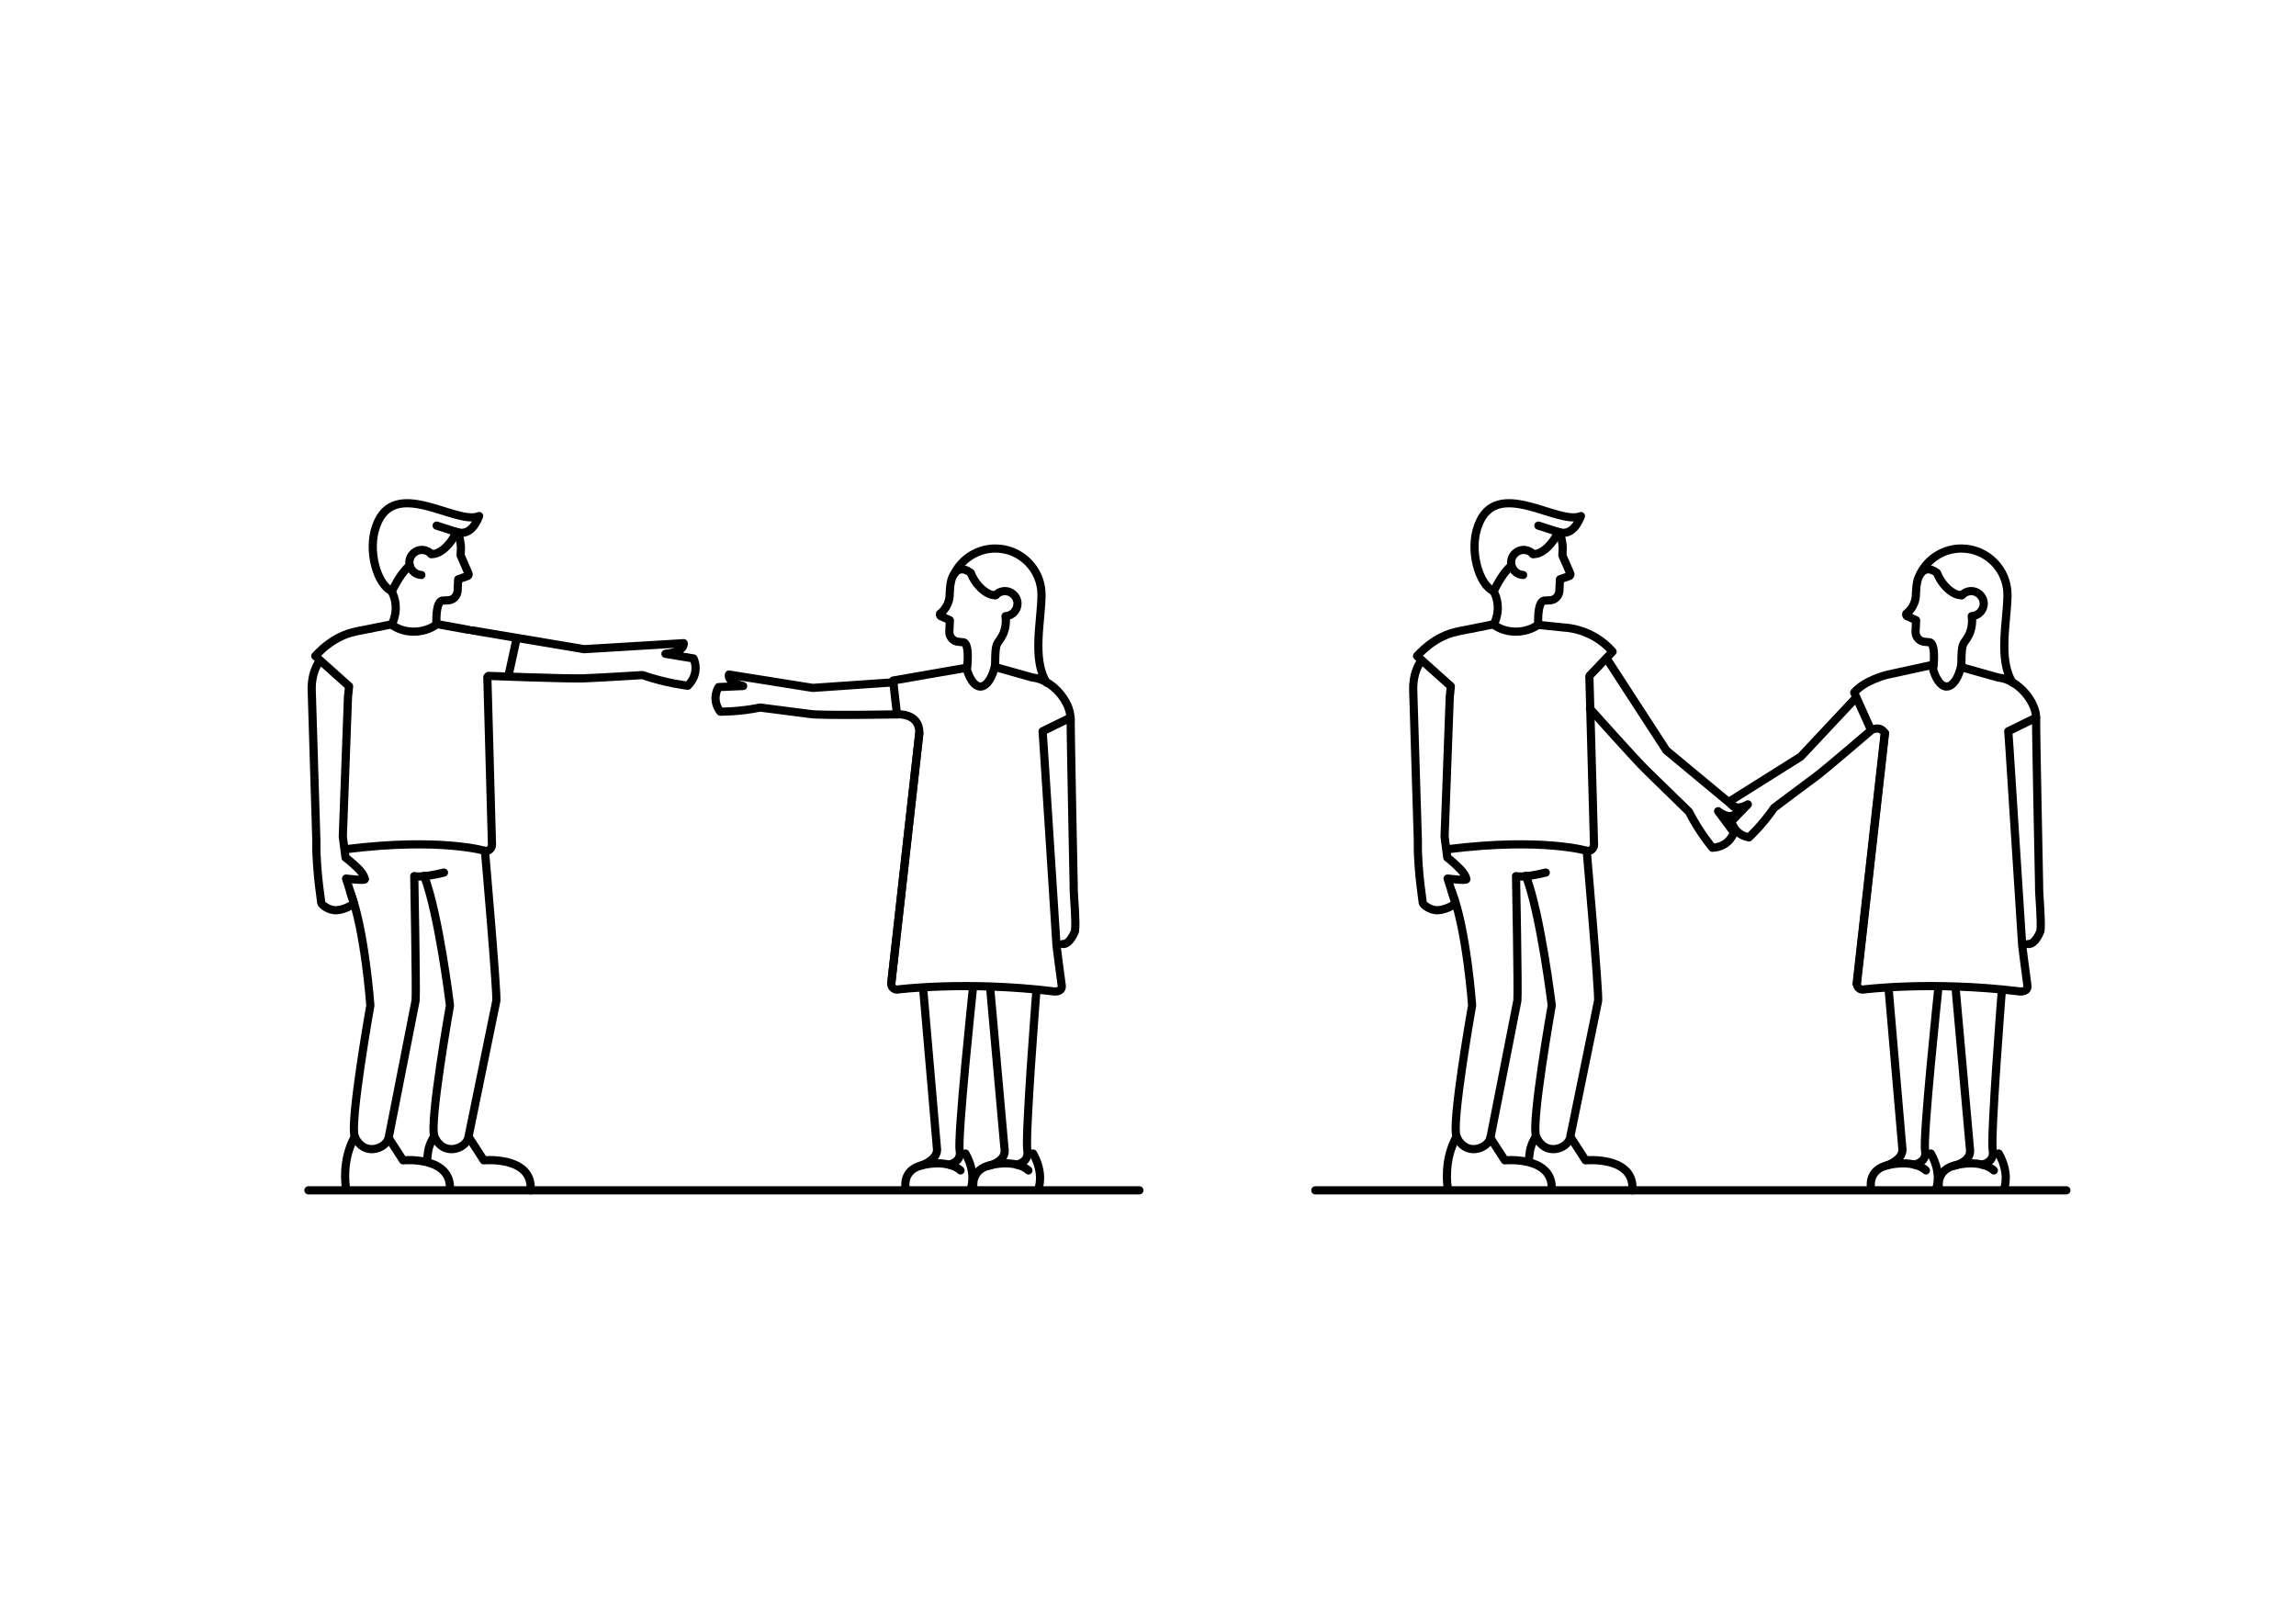 <?xml version="1.0" encoding="utf-8"?>
<!-- Generator: Adobe Illustrator 24.0.3, SVG Export Plug-In . SVG Version: 6.00 Build 0)  -->
<svg version="1.1" xmlns="http://www.w3.org/2000/svg" xmlns:xlink="http://www.w3.org/1999/xlink" x="0px" y="0px"
	 viewBox="0 0 841.9 595.3" style="enable-background:new 0 0 841.9 595.3;" xml:space="preserve">
<style type="text/css">
	.st0{fill:none;stroke:#000000;stroke-width:3;stroke-linecap:round;stroke-linejoin:round;stroke-miterlimit:10;}
	.st1{fill:#FFFFFF;stroke:#000000;stroke-width:3;stroke-linecap:round;stroke-linejoin:round;stroke-miterlimit:10;}
	
		.st2{fill:none;stroke:#000000;stroke-width:3;stroke-linecap:round;stroke-linejoin:round;stroke-miterlimit:10;stroke-dasharray:4,4;}
	.st3{fill:none;stroke:#000000;stroke-miterlimit:10;}
	
		.st4{clip-path:url(#SVGID_2_);fill:none;stroke:#000000;stroke-width:3;stroke-linecap:round;stroke-linejoin:round;stroke-miterlimit:10;}
	.st5{clip-path:url(#SVGID_2_);}
	.st6{fill:none;stroke:#000000;stroke-width:3;stroke-linejoin:round;stroke-miterlimit:10;}
	.st7{fill:#FFFFFF;stroke:#000000;stroke-width:2;stroke-linecap:round;stroke-linejoin:round;stroke-miterlimit:10;}
	.st8{fill:none;stroke:#000000;stroke-width:2;stroke-linecap:round;stroke-linejoin:round;stroke-miterlimit:10;}
	.st9{fill:none;stroke:#232220;stroke-width:3;stroke-linecap:round;stroke-linejoin:round;stroke-miterlimit:10;}
	.st10{fill:#FFFFFF;stroke:#232220;stroke-width:3;stroke-linecap:round;stroke-linejoin:round;stroke-miterlimit:10;}
	.st11{fill:#FFFFFF;}
	.st12{fill:none;stroke:#000000;stroke-width:3;stroke-linecap:round;stroke-miterlimit:10;}
	.st13{fill:none;}
	.st14{fill:none;stroke:#000000;stroke-width:3.2;stroke-linecap:round;stroke-linejoin:round;stroke-miterlimit:10;}
	.st15{fill:none;stroke:#040405;stroke-width:3;stroke-linecap:round;stroke-linejoin:round;stroke-miterlimit:10;}
	.st16{fill:none;stroke:#1D1E1B;stroke-width:3;stroke-linecap:round;stroke-linejoin:round;stroke-miterlimit:10;}
	.st17{fill:#FFFFFF;stroke:#1D1E1B;stroke-width:3;stroke-linecap:round;stroke-linejoin:round;stroke-miterlimit:10;}
	.st18{fill:none;stroke:#000000;stroke-width:3;stroke-linecap:round;stroke-linejoin:round;}
	.st19{fill:none;stroke:#030304;stroke-width:3;stroke-linecap:round;stroke-linejoin:round;stroke-miterlimit:10;}
	.st20{fill:none;stroke:#1A1A18;stroke-width:3;stroke-linecap:round;stroke-linejoin:round;stroke-miterlimit:10;}
	.st21{fill:#FFFFFF;stroke:#1A1A18;stroke-width:3;stroke-linecap:round;stroke-linejoin:round;stroke-miterlimit:10;}
	.st22{fill:#FFFFFF;stroke:#000000;stroke-width:3;stroke-miterlimit:10;}
	.st23{fill:none;stroke:#000000;stroke-width:3;stroke-miterlimit:10;}
</style>
<g id="Illustration">
</g>
<g id="Bezeichnung">
	<g>
		<g>
			<line class="st0" x1="417.8" y1="436.4" x2="113.1" y2="436.4"/>
			<g>
				<g>
					<path class="st0" d="M160,228c0-1.8,0-7.2,2.1-7.8l1.9-0.1c2,0.1,3.7-1.5,3.8-3.5c0,0,0.2-4.2,0.2-4.2l3.1-1.1
						c0.5,0,0.9-0.5,0.7-1l-2.9-6.7l0.1-2.2c0.1-2-0.5-4.5-1.1-6.3"/>
					<path class="st0" d="M150.2,207.3c-3.2,3-4.8,6.2-6.5,9.4c-5.2-2-9.2-14.8-5.7-24c6.6-18.2,29.3,0.1,37.7-3.5
						c-1.9,4.9-4.6,6.5-7.3,6.1c-0.4-0.1-0.8-0.2-1.1-0.3l0,0c-1.8,4.5-6.1,8.5-9.2,8.1"/>
					<path class="st0" d="M158.1,203.1c-0.8-0.9-1.9-1.4-3.2-1.5c-2.5-0.1-4.7,1.9-4.8,4.4c-0.1,2.5,1.9,4.7,4.4,4.8"/>
					<line class="st0" x1="160.1" y1="192.7" x2="167.3" y2="195"/>
				</g>
				<g>
					<g>
						<g>
							<path class="st0" d="M160.1,228.9c-4.6,3.5-11.9,3.6-16.5,0.1c0,0,3.4-5.8,0-12.2"/>
						</g>
					</g>
				</g>
			</g>
			<line class="st0" x1="482.3" y1="436.4" x2="757.7" y2="436.4"/>
		</g>
		<path class="st0" d="M389.7,346.1c2.7,0.2,4.5-4.8,4.5-4.8c0.4-3.7-0.4-11.8-0.5-15.2l0-1.4c0,0-1.2-58-1.1-61.5"/>
		<path class="st0" d="M372.8,427c2.6-0.7,4.4-2.2,3.9-5.2c-0.9-4.8,3.3-58.3,3.3-58.3"/>
		<path class="st0" d="M363.1,362.5l5.3,59.4c0.1,4.1-5.8,5.5-5.8,5.5"/>
		<path class="st0" d="M357,435.7c0,0-1.6-6.9,6.4-8.6c9.9-2.1,13.7,2,13.7,2"/>
		<path class="st0" d="M378.8,422.9c4.2,7.4,2,12.8,2,12.8"/>
		<path class="st0" d="M348,427c2.6-0.7,4.4-2.2,3.9-5.2c-0.9-4.8,4.8-59,4.8-59"/>
		<path class="st0" d="M338.6,363.5l5,58c0,3.9-5.8,5.8-5.8,5.8"/>
		<path class="st0" d="M354,422.9c4.2,7.4,2,12.8,2,12.8"/>
	</g>
	<path class="st0" d="M332.1,435.7c0,0-1.6-6.9,6.4-8.6c9.9-2.1,13.7,2,13.7,2"/>
	<path class="st0" d="M162.8,319.9c-8.5,2.1-10.9,1.3-10.9,1.3s0.8,42,0.5,45.6l-9.9,50.4c-1.1,4.1-9.2,6.9-12.4-0.5
		c-2-4.7,5.7-48.1,5.7-48.1s-2-27.8-7.4-41.6"/>
	<path class="st0" d="M165,435c-0.5-11.2-17.2-9.6-17.2-9.6l-5.3-8.2"/>
	<path class="st0" d="M130.1,416.7c-4.9,8.7-3.3,18.3-3.3,18.3"/>
	<path class="st0" d="M194.6,436.4V435c-0.5-11.2-17.2-9.6-17.2-9.6l-5.3-8.2"/>
	<path class="st0" d="M177.9,312.9c0,0,4.4,50.4,4.1,54l-10.3,50.3c-1.1,4.1-9.2,6.9-12.4-0.5c-2-4.7,5.7-48.1,5.7-48.1
		s-4.1-33.7-9.5-47.5"/>
	<path class="st0" d="M156.6,424.9c0.4-1.7,0-3.7,2.1-7.5"/>
	<path class="st0" d="M127.1,311.3c34.6-4.3,51,0.7,51,0.7c1.2,0,2.3-1,2.3-2.3l-1.7-61.5"/>
	<path class="st0" d="M143.6,228.9c0,0-6.5,1.3-10,2c-3.5,0.7-10.3,1.3-18,9.6l12.4,11.1l-0.4,3.9l-1.9,51.2l1,7.7
		c0,0,1.9,1.4,4.4,3.8c2.5,2.4,2.7,4.1,2.7,4.1l0,0c0.3,0.7-6.9-0.2-6.9-0.2l0,0l2.8,8.8l0,0c0.1,0.7-3.3,2.6-6.2,2.8
		c-2.9,0.2-5.6-2-5.7-2.7l-0.8-6.2c-0.5-3.9-1.1-11.5-1-15.1l0-1.5c0,0-1.6-51.3-1.7-55.1c-0.2-7.2,3-10.9,3-10.9"/>
	<line class="st0" x1="171.8" y1="230.9" x2="160.8" y2="228.9"/>
	<path class="st0" d="M173.1,231.1l41.1,6.9l36.5-2.2c0,0,0.8,3.1-6.7,3.9l10.3,1.7c0,0,2.7,5.2-2.1,10c0,0-8-0.9-16.6-3.9
		c0,0-16.1,1-21.8,1.2c-5.7,0.2-34.7-0.9-34.7-0.9"/>
	<line class="st0" x1="189.3" y1="234.7" x2="186.5" y2="247.5"/>
	<g>
		<g>
			<path class="st0" d="M364.9,243.7c-0.9,4.7-3.1,8-5.4,8c-2.2,0-4.2-3-5.2-7.2"/>
			<path class="st0" d="M365.1,218.2c0.8-0.9,1.9-1.4,3.2-1.5c2.5-0.1,4.7,1.9,4.8,4.4c0.1,2.5-1.9,4.7-4.4,4.8c0,0,0.7,3.7-1.2,7.2
				c-1.9,3.6-2.6,1.6-2.6,10.7"/>
		</g>
	</g>
	<path class="st0" d="M365.8,244.8l12.8,3.6c7.4,0.7,13.9,9,13.9,14.7l-10.2,5l0.4,5.7l4.7,72.8c0,0,1.6,12.8,1.9,14.6
		c0.4,2.5-2.6,2.3-2.6,2.3c-32.4-4-57.8-0.7-57.8-0.7c-1.2,0-2.1-1-2.1-2.1l10.3-91.9"/>
	<path class="st0" d="M354.5,244.8l-27,4.7l1.4,12.4c0,0,8.2-0.7,8.2,6.7l-10.3,91.9"/>
	<path class="st0" d="M365.1,218.2c-3.1,0.3-7.4-3.6-9.1-8.1c0,0-3.6-3.3-6.1,0.3c-1.2,1.6-1.5,4.2-1.6,6.1l-0.1,2.1
		c-0.4,4.3-3.5,6.4-3.5,6.4c-0.2,0.5,0.1,1,0.6,1l3,1.4c0,0-0.2,4.1-0.2,4.1c-0.1,2,1.4,3.7,3.4,3.8l1.9,0.2c2,0.8,1.4,7.1,1.3,8.8"
		/>
	<path class="st0" d="M350,210.2c2.8-5.4,8.5-9.1,15-9.1c9.3,0,16.9,7.6,16.9,16.9c0,9.3-3.6,23.8,1.9,32.3"/>
	<path class="st0" d="M328.9,261.9c0,0-26.6,0.5-31.5-0.1c-4.9-0.6-18.7-2.4-18.7-2.4c-7.6,1.6-14.6,1.5-14.6,1.5
		c-3.5-4.7-0.6-9-0.6-9l9-0.4c-6.3-1.6-5.2-4.2-5.2-4.2l30.7,4.9l29-2"/>
	<g>
		<g>
			<path class="st0" d="M564,228c0-1.8,0-7.2,2.1-7.8l1.9-0.1c2,0.1,3.7-1.5,3.8-3.5c0,0,0.2-4.2,0.2-4.2l3.1-1.1
				c0.5,0,0.9-0.5,0.7-1l-2.9-6.7l0.1-2.2c0.1-2-0.5-4.5-1.1-6.3"/>
			<path class="st0" d="M554.2,207.3c-3.2,3-4.8,6.2-6.5,9.4c-5.2-2-9.2-14.8-5.7-24c6.6-18.2,29.3,0.1,37.7-3.5
				c-1.9,4.9-4.6,6.5-7.3,6.1c-0.4-0.1-0.8-0.2-1.1-0.3l0,0c-1.8,4.5-6.1,8.5-9.2,8.1"/>
			<path class="st0" d="M562.1,203.1c-0.8-0.9-1.9-1.4-3.2-1.5c-2.5-0.1-4.7,1.9-4.8,4.4c-0.1,2.5,1.9,4.7,4.4,4.8"/>
			<line class="st0" x1="564.1" y1="192.7" x2="571.3" y2="195"/>
		</g>
		<g>
			<g>
				<g>
					<path class="st0" d="M564.2,228.9c-4.6,3.5-11.9,3.6-16.5,0.1c0,0,3.4-5.8,0-12.2"/>
				</g>
			</g>
		</g>
	</g>
	<path class="st0" d="M743.7,346.1c2.7,0.2,4.5-4.8,4.5-4.8c0.4-3.7-0.4-11.8-0.5-15.2l0-1.4c0,0-1.2-58-1.1-61.5"/>
	<path class="st0" d="M726.8,427c2.6-0.7,4.4-2.2,3.9-5.2c-0.9-4.8,3.3-58.3,3.3-58.3"/>
	<path class="st0" d="M717.1,362.5l5.3,59.4c0.1,4.1-5.8,5.5-5.8,5.5"/>
	<path class="st0" d="M711,435.7c0,0-1.6-6.9,6.4-8.6c9.9-2.1,13.7,2,13.7,2"/>
	<path class="st0" d="M732.9,422.9c4.2,7.4,2,12.8,2,12.8"/>
	<path class="st0" d="M702,427c2.6-0.7,4.4-2.2,3.9-5.2c-0.9-4.8,4.8-59,4.8-59"/>
	<path class="st0" d="M692.6,363.5l5,58c0,3.9-5.8,5.8-5.8,5.8"/>
	<path class="st0" d="M708,422.9c4.2,7.4,2,12.8,2,12.8"/>
	<path class="st0" d="M686.1,435.7c0,0-1.6-6.9,6.4-8.6c9.9-2.1,13.7,2,13.7,2"/>
	<path class="st0" d="M566.8,319.9c-8.5,2.1-10.9,1.3-10.9,1.3s0.8,42,0.5,45.6l-9.9,50.4c-1.1,4.1-9.2,6.9-12.4-0.5
		c-2-4.7,5.7-48.1,5.7-48.1s-2-27.8-7.4-41.6"/>
	<path class="st0" d="M569,435c-0.5-11.2-17.2-9.6-17.2-9.6l-5.3-8.2"/>
	<path class="st0" d="M534.1,416.7c-4.9,8.7-3.3,18.3-3.3,18.3"/>
	<path class="st0" d="M598.6,436.4V435c-0.5-11.2-17.2-9.6-17.2-9.6l-5.3-8.2"/>
	<path class="st0" d="M581.9,312.9c0,0,4.4,50.4,4.1,54l-10.3,50.3c-1.1,4.1-9.2,6.9-12.4-0.5c-2-4.7,5.7-48.1,5.7-48.1
		s-4.1-33.7-9.5-47.5"/>
	<path class="st0" d="M560.6,424.9c0.4-1.7,0-3.7,2.1-7.5"/>
	<path class="st0" d="M531.2,311.3c34.6-4.3,51,0.7,51,0.7c1.2,0,2.3-1,2.3-2.3l-1.7-61.5"/>
	<path class="st0" d="M547.6,228.9c0,0-6.5,1.3-10,2c-3.5,0.7-10.3,1.3-18,9.6l12.4,11.1l-0.4,3.9l-1.9,51.2l1,7.7
		c0,0,1.9,1.4,4.3,3.8c2.5,2.4,2.7,4.1,2.7,4.1l0,0c0.3,0.7-6.9-0.2-6.9-0.2l0,0l2.8,8.8l0,0c0.1,0.7-3.3,2.6-6.2,2.8
		c-2.9,0.2-5.6-2-5.7-2.7l-0.8-6.2c-0.5-3.9-1.1-11.5-1-15.1l0-1.5c0,0-1.6-51.3-1.7-55.1c-0.2-7.2,3-10.9,3-10.9"/>
	<path class="st0" d="M719.9,244.8l12.8,3.6c7.4,0.7,13.9,9,13.9,14.7l-10.2,5l0.4,5.7l4.7,72.8c0,0,1.6,12.8,1.9,14.6
		c0.4,2.5-2.6,2.3-2.6,2.3c-32.4-4-57.8-0.7-57.8-0.7c-1.2,0-2.1-1-2.1-2.1l10.3-91.9"/>
	<g>
		<g>
		</g>
		<path class="st0" d="M564.1,229.1l9.7,1c0,0,10,0.2,17.5,8.8l-8.4,8.8"/>
	</g>
	<path class="st0" d="M685.8,268c0,0-15.6,13.4-19.4,16.3c-3.8,2.8-15.9,11.9-15.9,11.9c-4.2,6.2-9.2,10.8-9.2,10.8
		c-5.5-1-6.4-5.9-6.4-5.9l6-6.2c-5.4,3.1-6.7-1.1-6.7-1.1l26.1-16.4l19.7-21"/>
	<path class="st0" d="M583,259.8c0,0,16.7,18.7,20.5,22.4c3.8,3.7,15.8,15.4,15.8,15.4c3.8,7.5,8.6,13.2,8.6,13.2
		c6.3-0.3,7.9-5.6,7.9-5.6l-5.8-7.8c5.5,4.2,7.5-0.3,7.5-0.3l-26.5-22L589.5,242"/>
	<path class="st0" d="M708,243.9l-16.1,3.5c0,0-8.2,2-12,6.5l6.2,13.8c0,0,3.1-1.9,5,1l-10.3,91.9"/>
	<g>
		<g>
			<path class="st0" d="M719.2,243.7c-0.9,4.7-3.1,8-5.4,8c-2.2,0-4.2-3-5.2-7.2"/>
			<path class="st0" d="M719.4,218.2c0.8-0.9,1.9-1.4,3.2-1.5c2.5-0.1,4.7,1.9,4.8,4.4c0.1,2.5-1.9,4.7-4.4,4.8c0,0,0.7,3.7-1.2,7.2
				c-1.9,3.6-2.6,1.6-2.6,10.7"/>
		</g>
	</g>
	<path class="st0" d="M719.4,218.2c-3.1,0.3-7.4-3.6-9.1-8.1c0,0-3.6-3.3-6.1,0.3c-1.2,1.6-1.5,4.2-1.6,6.1l-0.1,2.1
		c-0.4,4.3-3.5,6.4-3.5,6.4c-0.2,0.5,0.1,1,0.6,1l3,1.4c0,0-0.2,4.1-0.2,4.1c-0.1,2,1.4,3.7,3.4,3.8l1.9,0.2c2,0.8,1.4,7.1,1.3,8.8"
		/>
	<path class="st0" d="M704.2,210.2c2.8-5.4,8.5-9.1,15-9.1c9.3,0,16.9,7.6,16.9,16.9c0,9.3-3.6,23.8,1.9,32.3"/>
</g>
</svg>
